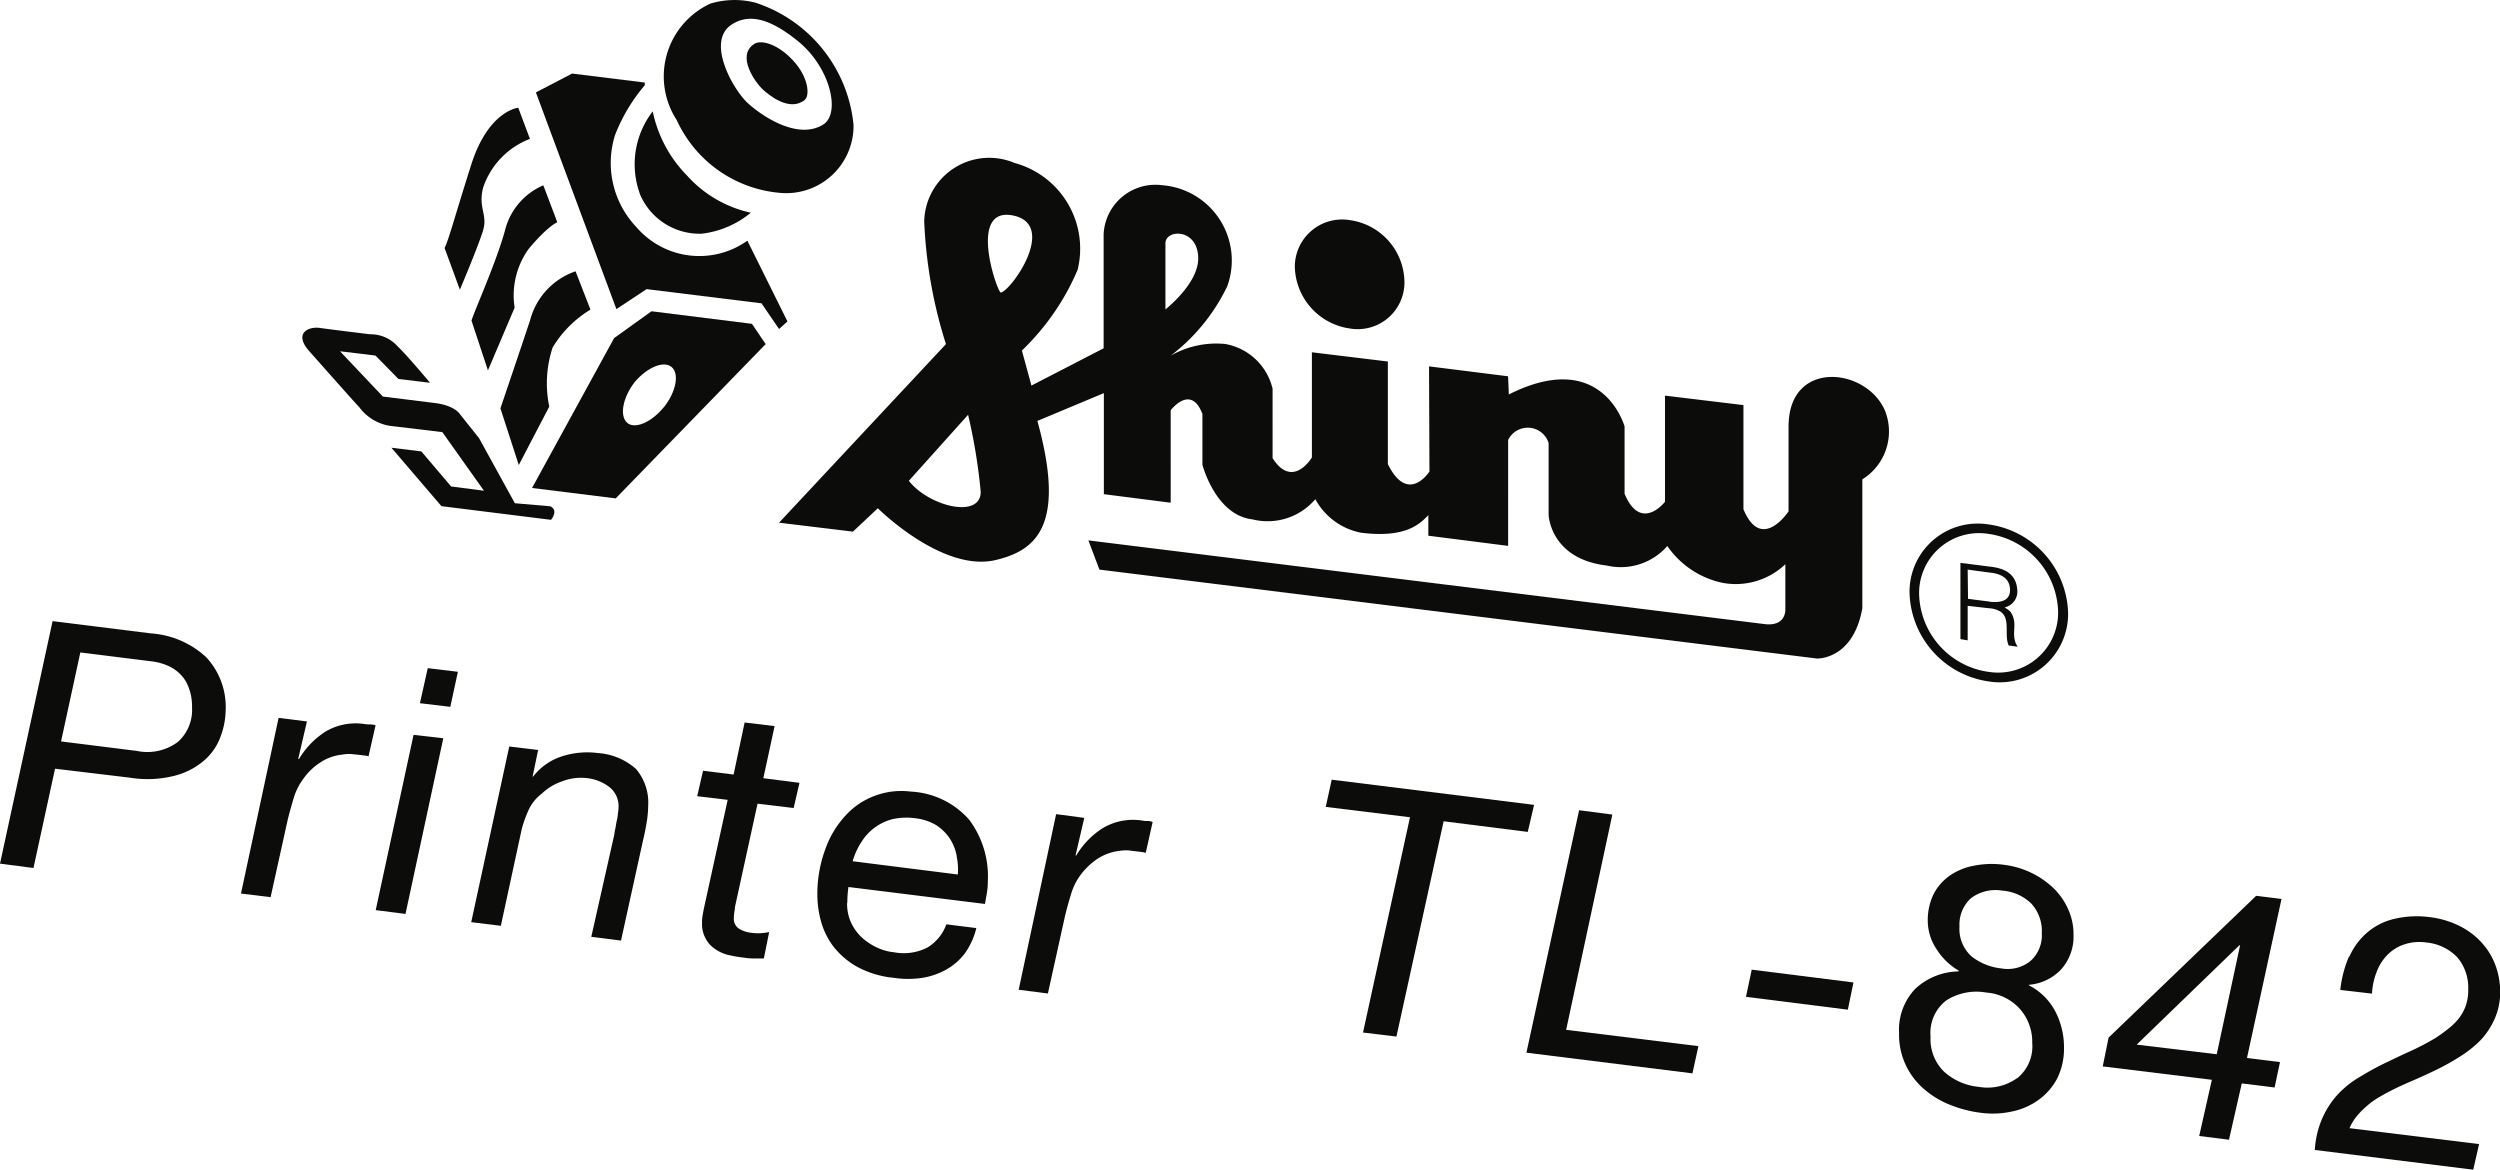 <svg xmlns="http://www.w3.org/2000/svg" xmlns:xlink="http://www.w3.org/1999/xlink" viewBox="0 0 42.793 20.029">
  <defs>
    <style>
      .cls-1 {
        fill: none;
      }

      .cls-2 {
        isolation: isolate;
      }

      .cls-3 {
        clip-path: url(#clip-path);
      }

      .cls-4 {
        fill: #0c0d0a;
        mix-blend-mode: multiply;
      }
    </style>
    <clipPath id="clip-path">
      <rect class="cls-1" width="42.793" height="20.029"/>
    </clipPath>
  </defs>
  <title>d2d6d964-eeda-4e0f-a421-a1e916f35769</title>
  <g class="cls-2">
    <g id="Vrstva_1" data-name="Vrstva 1">
      <g class="cls-3">
        <path class="cls-4" d="M10.95,3.314A1.107,1.107,0,0,0,12.016,4a1.619,1.619,0,0,0,.836-.359,2.052,2.052,0,0,1-1.091-.635,2.2,2.2,0,0,1-.588-1.1,1.48,1.48,0,0,0-.222,1.406"/>
        <path class="cls-4" d="M11.068,4.949l1.967.243.3.44.144-.13L12.793,4.12a1.419,1.419,0,0,1-1.9-.233,1.592,1.592,0,0,1-.366-1.573,2.968,2.968,0,0,1,.51-.855V1.413L9.793,1.259l-.62.323,1.378,3.709Z"/>
        <path class="cls-4" d="M10.107,5.3l-.255-.656a1.207,1.207,0,0,0-.777.834c-.124.376-.509,1.512-.509,1.512l.314.97.522-1A1.952,1.952,0,0,1,9.46,5.947a1.9,1.9,0,0,1,.647-.647"/>
        <path class="cls-4" d="M23.106,5.623a.8.8,0,0,0,.934-.81,1.083,1.083,0,0,0-.934-1.045.809.809,0,0,0-.942.81,1.094,1.094,0,0,0,.942,1.045"/>
        <path class="cls-4" d="M9.538,3.8,9.3,3.172a1.139,1.139,0,0,0-.647.737c-.138.54-.555,1.462-.582,1.58l.281.851.457-1.074a1.367,1.367,0,0,1,.236-1c.333-.4.49-.459.49-.459"/>
        <path class="cls-4" d="M13.336,3.3A1.152,1.152,0,0,0,14.61,2.137,2.45,2.45,0,0,0,12.931.046a1.427,1.427,0,0,0-.772.016,1.372,1.372,0,0,0-.575,1.994A2.143,2.143,0,0,0,13.336,3.3m-.8-2.887c.281-.175.633-.115,1.15.314.536.455.706,1.225.4,1.408-.431.263-1.039-.143-1.288-.372S12.074.7,12.532.415Z"/>
        <path class="cls-4" d="M13.773,1.711c.092-.069.072-.386-.2-.678-.241-.261-.522-.358-.654-.286-.332.2.02.675.131.778s.464.395.725.186"/>
        <path class="cls-4" d="M8.271,3.934c.078-.263-.092-.378,0-.727a1.358,1.358,0,0,1,.8-.83l-.2-.533s-.517.049-.81.991c-.282.889-.378,1.264-.451,1.41l.262.714s.332-.786.4-1.025"/>
        <path class="cls-4" d="M11.152,5.328l-.64.459L9.107,8.353l1.432.178L13.106,5.89l-.235-.347Zm.209,1.644c-.215.263-.5.38-.628.263s-.078-.423.131-.695c.216-.255.5-.372.634-.256S11.572,6.709,11.362,6.973Z"/>
        <path class="cls-4" d="M30.615,7.24V8.753s-.464.708-.772-.036V6.934L28.5,6.772V8.589s-.411.531-.692-.137V7.3s-.373-1.358-1.981-.548l-.013-.311-1.353-.17.007,1.8s-.366.575-.712-.127V6.188l-1.3-.158v1.8s-.327.553-.673.012V6.653a1.015,1.015,0,0,0-.81-.765,1.575,1.575,0,0,0-.934.2A3.273,3.273,0,0,0,21.007,4.9,1.292,1.292,0,0,0,19.891,3.17a.888.888,0,0,0-1,.839V5.962L17.655,6.6,17.492,6a4.171,4.171,0,0,0,.954-1.382A1.52,1.52,0,0,0,17.368,2.79a1.113,1.113,0,0,0-1.548,1,8.026,8.026,0,0,0,.372,2.1L13.335,8.947,14.6,9.1l.426-.4s1.123,1.12,2.039.881c.68-.168,1.183-.6.692-2.376l1.138-.476V8.459l1.144.146V7.023s.346-.458.543.063v.869s.221.861.855.935a1.074,1.074,0,0,0,1.078-.345,1.137,1.137,0,0,0,.778.573c.783.1,1.019-.161,1.156-.3v.352l1.366.174V7.531a.374.374,0,0,1,.693.052V8.814s.026.751.993.866a1.058,1.058,0,0,0,1.039-.334,1.53,1.53,0,0,0,.942.63,1.23,1.23,0,0,0,1.078-.318v.773s.019.3-.36.251L18.63,9.25l.189.5L31.1,11.272s.621.028.778-.862V8.205a.964.964,0,0,0,.386-1.18c-.32-.73-1.607-.869-1.647.216M15.557,8.23,16.571,7.1a9.585,9.585,0,0,1,.216,1.32C16.786,8.885,15.9,8.669,15.557,8.23Zm1.575-3.222c-.059.008-.595-1.529.249-1.31C18.075,3.886,17.316,4.966,17.132,5.008Zm2.817.287V4.166c0-.248.561-.263.561.259C20.51,4.858,19.95,5.295,19.95,5.295Z"/>
        <path class="cls-4" d="M8.813,8.614,8.2,7.5l-.333-.418S7.78,6.943,7.454,6.9l-.9-.112L5.82,6.013s.537.063.608.074l.392.4.541.065s-.386-.463-.561-.63a.614.614,0,0,0-.465-.2s-.68-.083-.863-.109-.438.081-.2.373c0,0,.766.867.882.989a.806.806,0,0,0,.588.322l.83.1L8.284,8.4l-.562-.073-.51-.6L6.7,7.664l.856,1,1.876.234s.137-.161-.014-.232Z"/>
        <path class="cls-4" d="M34.039,8.977a1.167,1.167,0,0,0-1.353,1.175,1.577,1.577,0,0,0,1.353,1.512A1.171,1.171,0,0,0,35.4,10.488a1.576,1.576,0,0,0-1.359-1.511m0,2.524A1.38,1.38,0,0,1,32.85,10.17a1.025,1.025,0,0,1,1.189-1.031,1.383,1.383,0,0,1,1.19,1.326A1.026,1.026,0,0,1,34.039,11.5Z"/>
        <path class="cls-4" d="M34.438,10.515c-.027-.064-.072-.081-.124-.118a.278.278,0,0,0,.216-.3c-.02-.3-.255-.377-.484-.4l-.489-.062V10.94l.124.021V10.37l.359.041a.434.434,0,0,1,.2.057c.183.12.059.4.144.583H34.4l.137.019c-.014-.024-.019-.031-.033-.057-.072-.2.027-.312-.065-.5m-.379-.215-.373-.048-.006-.5.385.052c.163.017.334.081.34.288S34.223,10.318,34.059,10.3Z"/>
        <path class="cls-4" d="M2.584,10.842a1.543,1.543,0,0,1,.948.41,1.253,1.253,0,0,1,.33.924,1.313,1.313,0,0,1-.083.422.98.98,0,0,1-.263.4,1.244,1.244,0,0,1-.51.276,1.879,1.879,0,0,1-.787.037L.942,13.158l-.369,1.7L0,14.783l.9-4.151Zm-.245,2.011a.876.876,0,0,0,.707-.154.737.737,0,0,0,.241-.592.888.888,0,0,0-.059-.342.6.6,0,0,0-.15-.232.674.674,0,0,0-.222-.145.989.989,0,0,0-.272-.069l-1.209-.151-.33,1.523Z"/>
        <path class="cls-4" d="M5.254,12.349l-.15.643.014,0a1.412,1.412,0,0,1,.457-.471,1.011,1.011,0,0,1,.674-.126.6.6,0,0,0,.091.005.325.325,0,0,1,.089.015l-.121.531a.372.372,0,0,0-.079-.015l-.072-.009L6,12.906a.8.8,0,0,0-.151.012.822.822,0,0,0-.373.138,1.029,1.029,0,0,0-.287.28,1.044,1.044,0,0,0-.163.329c-.04.132-.072.25-.1.362l-.294,1.33-.507-.062.644-3.007Z"/>
        <path class="cls-4" d="M7.588,12.637l-.647,3.007-.51-.065.648-3Zm-.4-.6.134-.6.516.062-.13.6Z"/>
        <path class="cls-4" d="M9.211,12.838l-.094.455.009,0a1.008,1.008,0,0,1,.488-.345,1.412,1.412,0,0,1,.619-.058,1.091,1.091,0,0,1,.654.273.887.887,0,0,1,.208.63,1.856,1.856,0,0,1-.022.26c-.017.1-.037.216-.066.331L10.63,16.1l-.509-.064.395-1.754a.821.821,0,0,1,.019-.108c.007-.04.013-.084.023-.128a.868.868,0,0,0,.02-.13.674.674,0,0,0,.01-.1.418.418,0,0,0-.157-.344.772.772,0,0,0-.387-.153.885.885,0,0,0-.418.054.94.94,0,0,0-.35.21.744.744,0,0,0-.219.263,2.151,2.151,0,0,0-.125.34l-.359,1.661-.507-.062.651-3.007Z"/>
        <path class="cls-4" d="M13.685,13.4l-.1.431-.618-.074-.386,1.766c0,.036-.009.068-.013.1a.839.839,0,0,0-.007.1.2.2,0,0,0,.095.178.526.526,0,0,0,.216.067.77.77,0,0,0,.147.006,1.074,1.074,0,0,0,.147-.02l-.091.452c-.062,0-.121,0-.183,0s-.118-.008-.176-.016a2.068,2.068,0,0,1-.274-.05.669.669,0,0,1-.219-.108.462.462,0,0,1-.146-.171.491.491,0,0,1-.06-.251.715.715,0,0,1,.007-.122c.007-.043.014-.085.023-.13l.409-1.867-.522-.062.1-.436.523.065.189-.891.513.062-.193.892Z"/>
        <path class="cls-4" d="M14.5,15.457a.778.778,0,0,0,.065.329.831.831,0,0,0,.18.254,1,1,0,0,0,.258.175.877.877,0,0,0,.3.085.891.891,0,0,0,.566-.078.763.763,0,0,0,.33-.4l.513.064a1.25,1.25,0,0,1-.193.428,1.023,1.023,0,0,1-.32.281,1.236,1.236,0,0,1-.412.143,1.615,1.615,0,0,1-.484,0,1.654,1.654,0,0,1-.64-.194,1.357,1.357,0,0,1-.4-.346,1.276,1.276,0,0,1-.21-.429,1.733,1.733,0,0,1-.062-.428,2.209,2.209,0,0,1,.131-.791,1.66,1.66,0,0,1,.35-.589,1.276,1.276,0,0,1,.51-.342,1.294,1.294,0,0,1,.61-.069,1.423,1.423,0,0,1,1,.484,1.619,1.619,0,0,1,.317,1.046,1.307,1.307,0,0,1-.019.224c-.015.071-.021.127-.031.169l-2.336-.29a1.883,1.883,0,0,0-.019.267m1.872-.8a.842.842,0,0,0-.12-.3.814.814,0,0,0-.228-.224.9.9,0,0,0-.361-.12,1.109,1.109,0,0,0-.4.018.89.89,0,0,0-.529.4,1.2,1.2,0,0,0-.143.318l1.8.227A1.068,1.068,0,0,0,16.374,14.654Z"/>
        <path class="cls-4" d="M18.56,14l-.15.643.013,0a1.4,1.4,0,0,1,.458-.471,1.018,1.018,0,0,1,.674-.126.345.345,0,0,0,.088.007.213.213,0,0,1,.087.018l-.118.527a.729.729,0,0,0-.077-.015l-.073-.009c-.065-.007-.118-.014-.157-.019a.966.966,0,0,0-.151.01.883.883,0,0,0-.375.14,1.158,1.158,0,0,0-.288.279,1.041,1.041,0,0,0-.16.329c-.04.131-.073.25-.1.362l-.294,1.331-.5-.064.641-3.006Z"/>
        <polygon class="cls-4" points="24.711 14.058 23.903 17.743 23.331 17.674 24.135 13.989 22.693 13.812 22.795 13.346 26.259 13.777 26.151 14.24 24.711 14.058"/>
        <polygon class="cls-4" points="27.599 13.943 26.808 17.628 29.072 17.907 28.97 18.373 26.128 18.019 27.03 13.869 27.599 13.943"/>
        <polygon class="cls-4" points="31.726 16.817 31.63 17.283 29.886 17.063 29.985 16.598 31.726 16.817"/>
        <path class="cls-4" d="M33.1,15.3a.887.887,0,0,1,.285-.319,1.064,1.064,0,0,1,.411-.164,1.543,1.543,0,0,1,.5-.015,1.519,1.519,0,0,1,.451.127,1.488,1.488,0,0,1,.382.254,1.138,1.138,0,0,1,.264.363,1.036,1.036,0,0,1,.1.456.842.842,0,0,1-.209.588.851.851,0,0,1-.555.267v.009a1.046,1.046,0,0,1,.458.458,1.328,1.328,0,0,1,.143.614,1.149,1.149,0,0,1-.114.517,1.048,1.048,0,0,1-.318.369,1.173,1.173,0,0,1-.451.2,1.546,1.546,0,0,1-.542.024,2.1,2.1,0,0,1-.529-.138,1.506,1.506,0,0,1-.448-.274,1.217,1.217,0,0,1-.421-.955,1.013,1.013,0,0,1,.275-.753,1.11,1.11,0,0,1,.745-.3v-.014a1.1,1.1,0,0,1-.376-.363.877.877,0,0,1-.153-.483A1.017,1.017,0,0,1,33.1,15.3m1.427,3.158a.7.7,0,0,0,.259-.606.848.848,0,0,0-.206-.576A.857.857,0,0,0,34,16.99a.956.956,0,0,0-.689.137.7.7,0,0,0-.265.616.777.777,0,0,0,.23.6,1.029,1.029,0,0,0,.595.261A.867.867,0,0,0,34.526,18.455Zm-.784-2.09a1,1,0,0,0,.517.209.617.617,0,0,0,.5-.131.588.588,0,0,0,.19-.47.7.7,0,0,0-.177-.507.8.8,0,0,0-.5-.224.7.7,0,0,0-.532.127.606.606,0,0,0-.2.487A.631.631,0,0,0,33.742,16.366Z"/>
        <path class="cls-4" d="M35.993,18.254l.1-.493,2.526-2.427.434.054-.591,2.722.565.07-.092.435-.562-.07-.219.964-.51-.064.217-.962Zm1.951-.208.4-1.865-.013,0-1.757,1.7Z"/>
        <path class="cls-4" d="M40.213,16.379a1.153,1.153,0,0,1,.306-.416,1.081,1.081,0,0,1,.464-.234A1.679,1.679,0,0,1,41.6,15.7a1.539,1.539,0,0,1,.477.139,1.282,1.282,0,0,1,.378.27,1.193,1.193,0,0,1,.249.384,1.319,1.319,0,0,1,.092.486,1.121,1.121,0,0,1-.092.455,1.3,1.3,0,0,1-.235.362,1.886,1.886,0,0,1-.34.276,3.894,3.894,0,0,1-.4.227c-.141.069-.282.134-.419.193s-.273.12-.391.181c-.069.035-.138.074-.209.116a1.277,1.277,0,0,0-.2.146,1.368,1.368,0,0,0-.173.176.859.859,0,0,0-.12.2l2.218.272-.1.439-2.712-.338a1.588,1.588,0,0,1,.131-.549,1.49,1.49,0,0,1,.261-.4,1.623,1.623,0,0,1,.366-.294c.137-.083.277-.163.424-.234s.3-.145.452-.213a4.348,4.348,0,0,0,.441-.232c.075-.051.146-.1.215-.157a1.015,1.015,0,0,0,.176-.174.773.773,0,0,0,.118-.216.816.816,0,0,0,.042-.282.8.8,0,0,0-.189-.549.845.845,0,0,0-.527-.251.817.817,0,0,0-.382.034.714.714,0,0,0-.288.181.824.824,0,0,0-.183.293,1.175,1.175,0,0,0-.078.367l-.543-.063a1.955,1.955,0,0,1,.151-.575"/>
      </g>
    </g>
  </g>
</svg>
